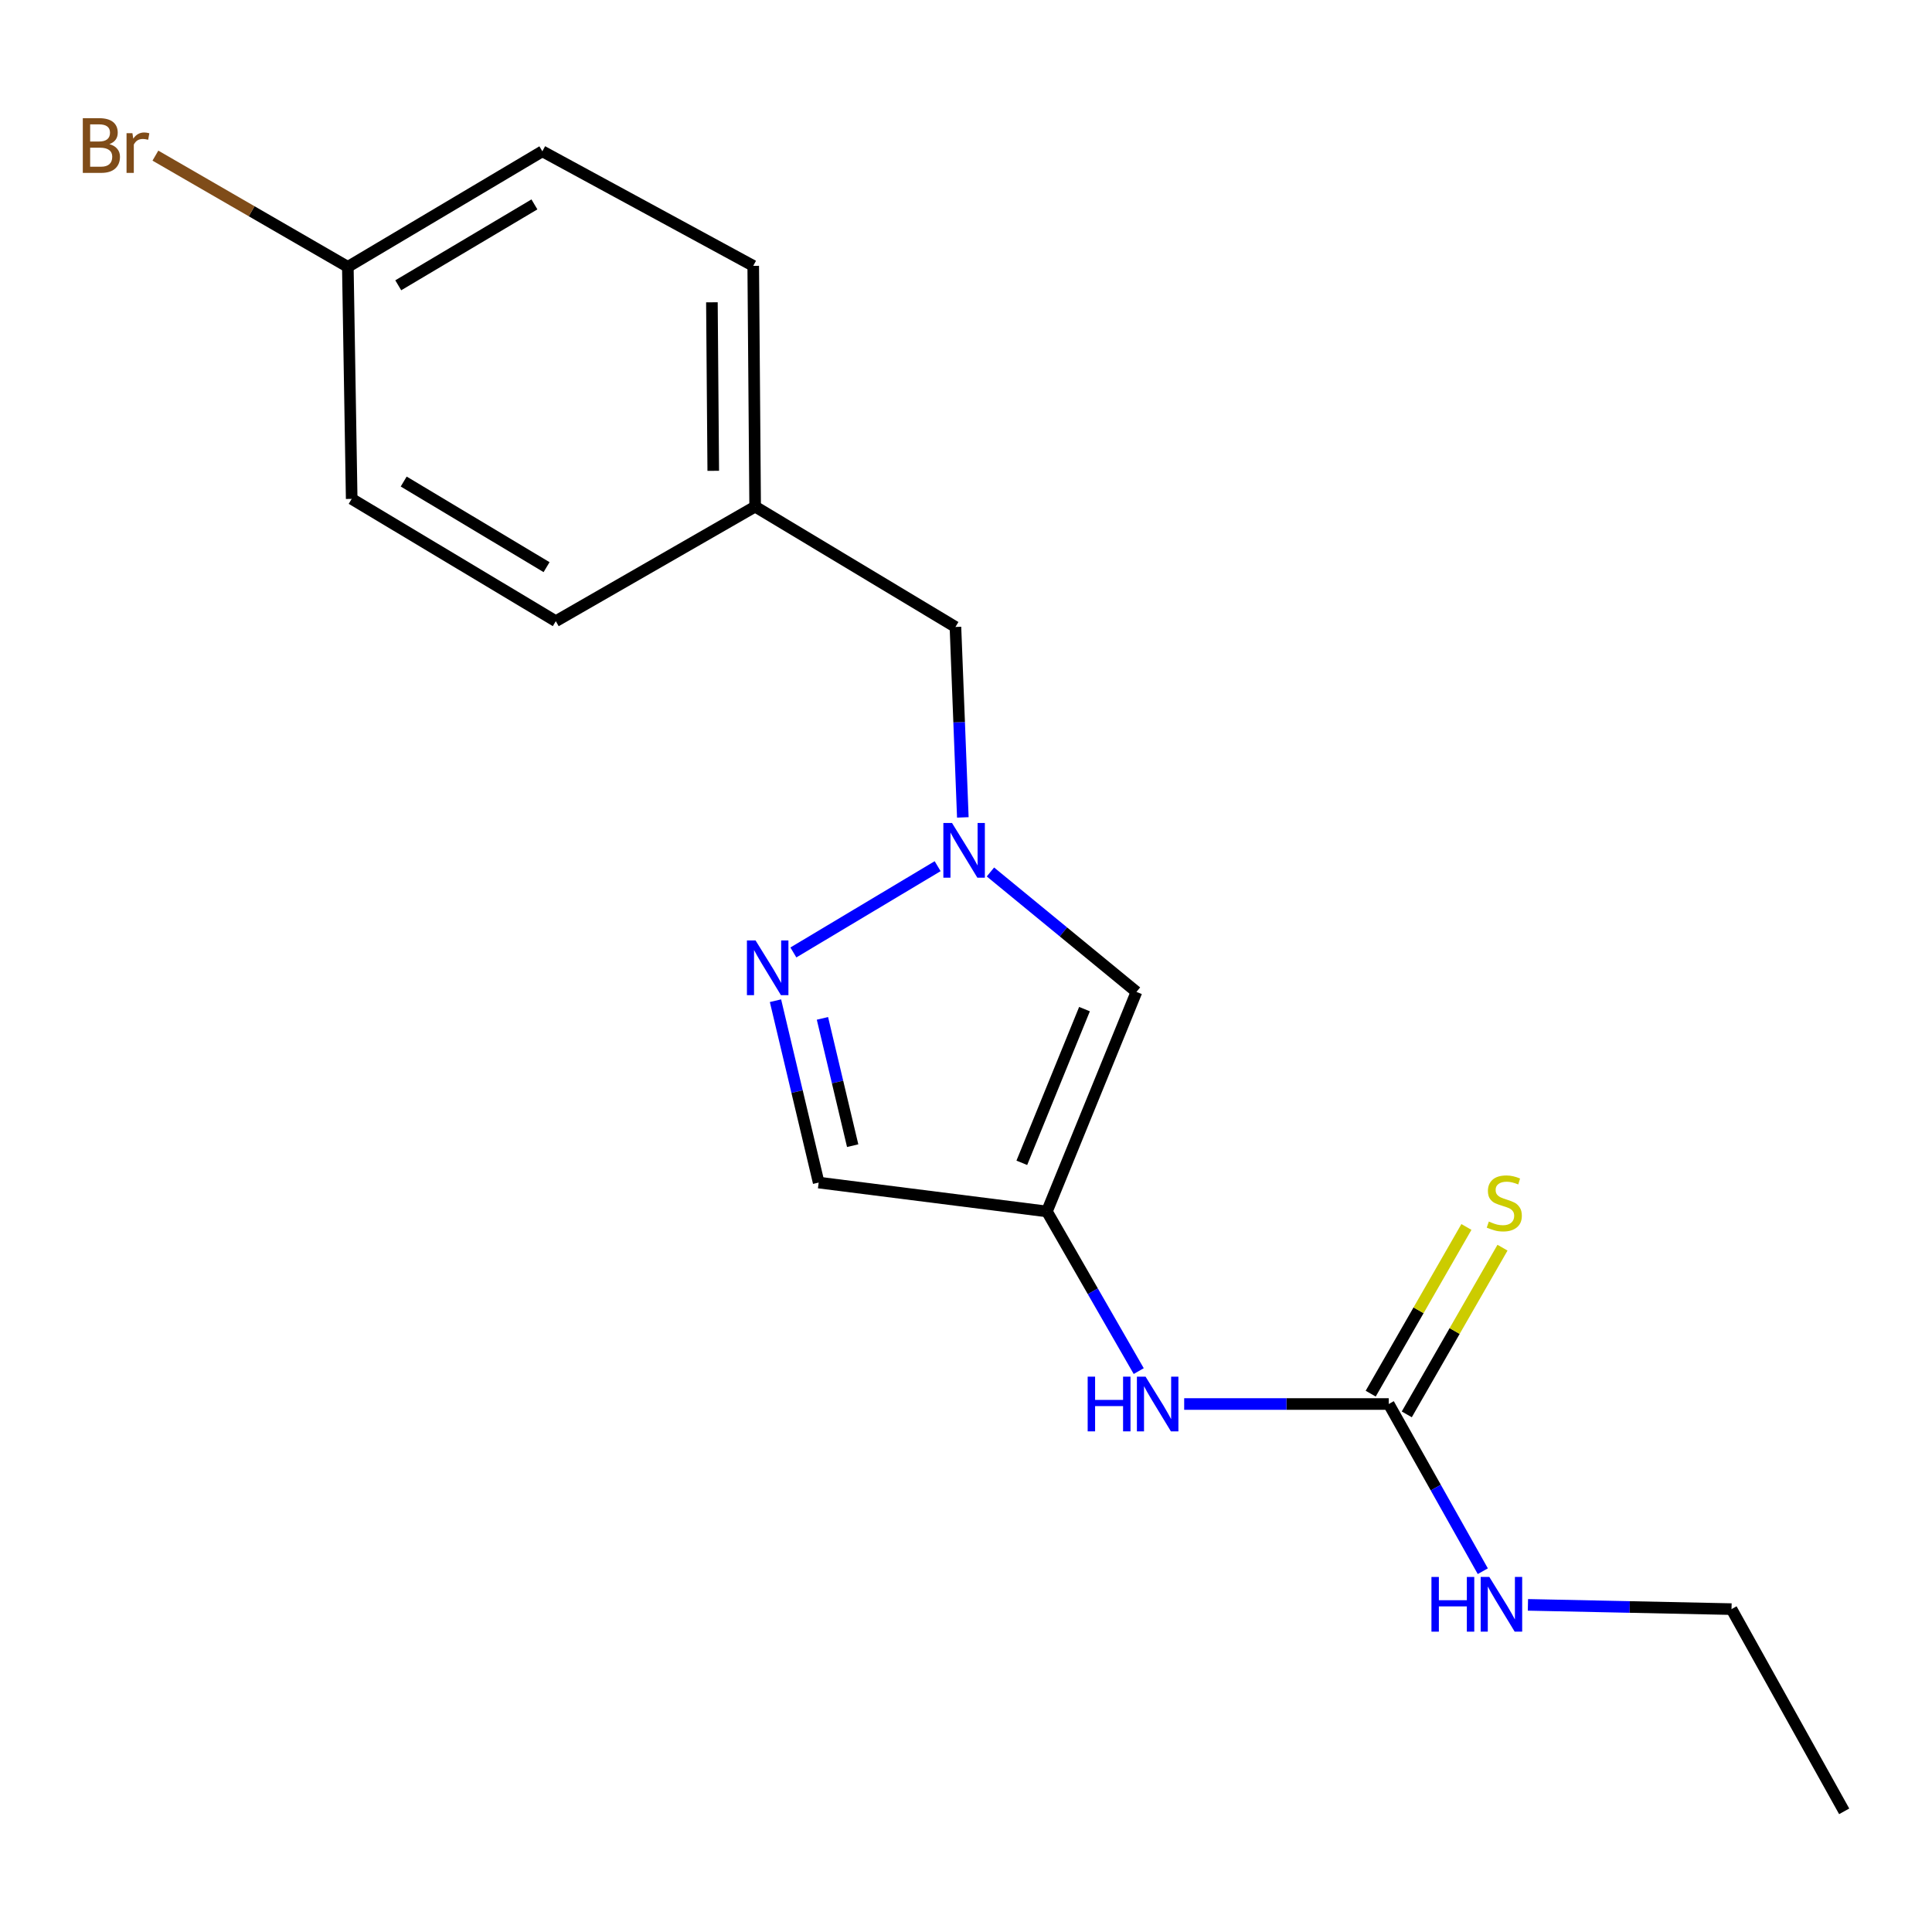 <?xml version='1.0' encoding='iso-8859-1'?>
<svg version='1.1' baseProfile='full'
              xmlns='http://www.w3.org/2000/svg'
                      xmlns:rdkit='http://www.rdkit.org/xml'
                      xmlns:xlink='http://www.w3.org/1999/xlink'
                  xml:space='preserve'
width='1000px' height='1000px' viewBox='0 0 1000 1000'>
<!-- END OF HEADER -->
<rect style='opacity:1.0;fill:#FFFFFF;stroke:none' width='1000' height='1000' x='0' y='0'> </rect>
<path class='bond-0' d='M 485.32,448.335 L 410.65,492.989' style='fill:none;fill-rule:evenodd;stroke:#0000FF;stroke-width:6px;stroke-linecap:butt;stroke-linejoin:miter;stroke-opacity:1' />
<path class='bond-2' d='M 512.648,451.331 L 550.438,482.365' style='fill:none;fill-rule:evenodd;stroke:#0000FF;stroke-width:6px;stroke-linecap:butt;stroke-linejoin:miter;stroke-opacity:1' />
<path class='bond-2' d='M 550.438,482.365 L 588.229,513.4' style='fill:none;fill-rule:evenodd;stroke:#000000;stroke-width:6px;stroke-linecap:butt;stroke-linejoin:miter;stroke-opacity:1' />
<path class='bond-7' d='M 498.36,423.088 L 496.448,373.802' style='fill:none;fill-rule:evenodd;stroke:#0000FF;stroke-width:6px;stroke-linecap:butt;stroke-linejoin:miter;stroke-opacity:1' />
<path class='bond-7' d='M 496.448,373.802 L 494.535,324.516' style='fill:none;fill-rule:evenodd;stroke:#000000;stroke-width:6px;stroke-linecap:butt;stroke-linejoin:miter;stroke-opacity:1' />
<path class='bond-4' d='M 401.388,517.961 L 412.565,565.028' style='fill:none;fill-rule:evenodd;stroke:#0000FF;stroke-width:6px;stroke-linecap:butt;stroke-linejoin:miter;stroke-opacity:1' />
<path class='bond-4' d='M 412.565,565.028 L 423.741,612.095' style='fill:none;fill-rule:evenodd;stroke:#000000;stroke-width:6px;stroke-linecap:butt;stroke-linejoin:miter;stroke-opacity:1' />
<path class='bond-4' d='M 425.695,527.105 L 433.518,560.052' style='fill:none;fill-rule:evenodd;stroke:#0000FF;stroke-width:6px;stroke-linecap:butt;stroke-linejoin:miter;stroke-opacity:1' />
<path class='bond-4' d='M 433.518,560.052 L 441.342,592.999' style='fill:none;fill-rule:evenodd;stroke:#000000;stroke-width:6px;stroke-linecap:butt;stroke-linejoin:miter;stroke-opacity:1' />
<path class='bond-1' d='M 541.879,627.05 L 588.229,513.4' style='fill:none;fill-rule:evenodd;stroke:#000000;stroke-width:6px;stroke-linecap:butt;stroke-linejoin:miter;stroke-opacity:1' />
<path class='bond-1' d='M 528.89,601.87 L 561.335,522.314' style='fill:none;fill-rule:evenodd;stroke:#000000;stroke-width:6px;stroke-linecap:butt;stroke-linejoin:miter;stroke-opacity:1' />
<path class='bond-5' d='M 541.879,627.05 L 565.641,668.365' style='fill:none;fill-rule:evenodd;stroke:#000000;stroke-width:6px;stroke-linecap:butt;stroke-linejoin:miter;stroke-opacity:1' />
<path class='bond-5' d='M 565.641,668.365 L 589.403,709.68' style='fill:none;fill-rule:evenodd;stroke:#0000FF;stroke-width:6px;stroke-linecap:butt;stroke-linejoin:miter;stroke-opacity:1' />
<path class='bond-18' d='M 541.879,627.05 L 423.741,612.095' style='fill:none;fill-rule:evenodd;stroke:#000000;stroke-width:6px;stroke-linecap:butt;stroke-linejoin:miter;stroke-opacity:1' />
<path class='bond-3' d='M 718.809,726.714 L 665.87,726.714' style='fill:none;fill-rule:evenodd;stroke:#000000;stroke-width:6px;stroke-linecap:butt;stroke-linejoin:miter;stroke-opacity:1' />
<path class='bond-3' d='M 665.87,726.714 L 612.931,726.714' style='fill:none;fill-rule:evenodd;stroke:#0000FF;stroke-width:6px;stroke-linecap:butt;stroke-linejoin:miter;stroke-opacity:1' />
<path class='bond-6' d='M 728.147,732.076 L 752.918,688.936' style='fill:none;fill-rule:evenodd;stroke:#000000;stroke-width:6px;stroke-linecap:butt;stroke-linejoin:miter;stroke-opacity:1' />
<path class='bond-6' d='M 752.918,688.936 L 777.69,645.796' style='fill:none;fill-rule:evenodd;stroke:#CCCC00;stroke-width:6px;stroke-linecap:butt;stroke-linejoin:miter;stroke-opacity:1' />
<path class='bond-6' d='M 709.471,721.352 L 734.242,678.212' style='fill:none;fill-rule:evenodd;stroke:#000000;stroke-width:6px;stroke-linecap:butt;stroke-linejoin:miter;stroke-opacity:1' />
<path class='bond-6' d='M 734.242,678.212 L 759.013,635.072' style='fill:none;fill-rule:evenodd;stroke:#CCCC00;stroke-width:6px;stroke-linecap:butt;stroke-linejoin:miter;stroke-opacity:1' />
<path class='bond-8' d='M 718.809,726.714 L 743.153,769.983' style='fill:none;fill-rule:evenodd;stroke:#000000;stroke-width:6px;stroke-linecap:butt;stroke-linejoin:miter;stroke-opacity:1' />
<path class='bond-8' d='M 743.153,769.983 L 767.497,813.253' style='fill:none;fill-rule:evenodd;stroke:#0000FF;stroke-width:6px;stroke-linecap:butt;stroke-linejoin:miter;stroke-opacity:1' />
<path class='bond-9' d='M 494.535,324.516 L 390.863,262.217' style='fill:none;fill-rule:evenodd;stroke:#000000;stroke-width:6px;stroke-linecap:butt;stroke-linejoin:miter;stroke-opacity:1' />
<path class='bond-16' d='M 790.854,830.673 L 843.542,831.774' style='fill:none;fill-rule:evenodd;stroke:#0000FF;stroke-width:6px;stroke-linecap:butt;stroke-linejoin:miter;stroke-opacity:1' />
<path class='bond-16' d='M 843.542,831.774 L 896.231,832.875' style='fill:none;fill-rule:evenodd;stroke:#000000;stroke-width:6px;stroke-linecap:butt;stroke-linejoin:miter;stroke-opacity:1' />
<path class='bond-14' d='M 390.863,262.217 L 287.681,321.525' style='fill:none;fill-rule:evenodd;stroke:#000000;stroke-width:6px;stroke-linecap:butt;stroke-linejoin:miter;stroke-opacity:1' />
<path class='bond-15' d='M 390.863,262.217 L 389.87,137.607' style='fill:none;fill-rule:evenodd;stroke:#000000;stroke-width:6px;stroke-linecap:butt;stroke-linejoin:miter;stroke-opacity:1' />
<path class='bond-15' d='M 369.179,243.697 L 368.483,156.47' style='fill:none;fill-rule:evenodd;stroke:#000000;stroke-width:6px;stroke-linecap:butt;stroke-linejoin:miter;stroke-opacity:1' />
<path class='bond-10' d='M 180.037,138.122 L 280.718,78.311' style='fill:none;fill-rule:evenodd;stroke:#000000;stroke-width:6px;stroke-linecap:butt;stroke-linejoin:miter;stroke-opacity:1' />
<path class='bond-10' d='M 206.138,147.666 L 276.615,105.798' style='fill:none;fill-rule:evenodd;stroke:#000000;stroke-width:6px;stroke-linecap:butt;stroke-linejoin:miter;stroke-opacity:1' />
<path class='bond-11' d='M 180.037,138.122 L 130.237,109.338' style='fill:none;fill-rule:evenodd;stroke:#000000;stroke-width:6px;stroke-linecap:butt;stroke-linejoin:miter;stroke-opacity:1' />
<path class='bond-11' d='M 130.237,109.338 L 80.436,80.555' style='fill:none;fill-rule:evenodd;stroke:#7F4C19;stroke-width:6px;stroke-linecap:butt;stroke-linejoin:miter;stroke-opacity:1' />
<path class='bond-19' d='M 180.037,138.122 L 182.035,258.221' style='fill:none;fill-rule:evenodd;stroke:#000000;stroke-width:6px;stroke-linecap:butt;stroke-linejoin:miter;stroke-opacity:1' />
<path class='bond-12' d='M 182.035,258.221 L 287.681,321.525' style='fill:none;fill-rule:evenodd;stroke:#000000;stroke-width:6px;stroke-linecap:butt;stroke-linejoin:miter;stroke-opacity:1' />
<path class='bond-12' d='M 208.951,249.243 L 282.904,293.556' style='fill:none;fill-rule:evenodd;stroke:#000000;stroke-width:6px;stroke-linecap:butt;stroke-linejoin:miter;stroke-opacity:1' />
<path class='bond-13' d='M 280.718,78.311 L 389.87,137.607' style='fill:none;fill-rule:evenodd;stroke:#000000;stroke-width:6px;stroke-linecap:butt;stroke-linejoin:miter;stroke-opacity:1' />
<path class='bond-17' d='M 896.231,832.875 L 954.545,937.54' style='fill:none;fill-rule:evenodd;stroke:#000000;stroke-width:6px;stroke-linecap:butt;stroke-linejoin:miter;stroke-opacity:1' />
<path  class='atom-0' d='M 492.762 425.981
L 502.042 440.981
Q 502.962 442.461, 504.442 445.141
Q 505.922 447.821, 506.002 447.981
L 506.002 425.981
L 509.762 425.981
L 509.762 454.301
L 505.882 454.301
L 495.922 437.901
Q 494.762 435.981, 493.522 433.781
Q 492.322 431.581, 491.962 430.901
L 491.962 454.301
L 488.282 454.301
L 488.282 425.981
L 492.762 425.981
' fill='#0000FF'/>
<path  class='atom-1' d='M 391.088 486.785
L 400.368 501.785
Q 401.288 503.265, 402.768 505.945
Q 404.248 508.625, 404.328 508.785
L 404.328 486.785
L 408.088 486.785
L 408.088 515.105
L 404.208 515.105
L 394.248 498.705
Q 393.088 496.785, 391.848 494.585
Q 390.648 492.385, 390.288 491.705
L 390.288 515.105
L 386.608 515.105
L 386.608 486.785
L 391.088 486.785
' fill='#0000FF'/>
<path  class='atom-6' d='M 562.98 712.554
L 566.82 712.554
L 566.82 724.594
L 581.3 724.594
L 581.3 712.554
L 585.14 712.554
L 585.14 740.874
L 581.3 740.874
L 581.3 727.794
L 566.82 727.794
L 566.82 740.874
L 562.98 740.874
L 562.98 712.554
' fill='#0000FF'/>
<path  class='atom-6' d='M 592.94 712.554
L 602.22 727.554
Q 603.14 729.034, 604.62 731.714
Q 606.1 734.394, 606.18 734.554
L 606.18 712.554
L 609.94 712.554
L 609.94 740.874
L 606.06 740.874
L 596.1 724.474
Q 594.94 722.554, 593.7 720.354
Q 592.5 718.154, 592.14 717.474
L 592.14 740.874
L 588.46 740.874
L 588.46 712.554
L 592.94 712.554
' fill='#0000FF'/>
<path  class='atom-7' d='M 770.62 632.271
Q 770.94 632.391, 772.26 632.951
Q 773.58 633.511, 775.02 633.871
Q 776.5 634.191, 777.94 634.191
Q 780.62 634.191, 782.18 632.911
Q 783.74 631.591, 783.74 629.311
Q 783.74 627.751, 782.94 626.791
Q 782.18 625.831, 780.98 625.311
Q 779.78 624.791, 777.78 624.191
Q 775.26 623.431, 773.74 622.711
Q 772.26 621.991, 771.18 620.471
Q 770.14 618.951, 770.14 616.391
Q 770.14 612.831, 772.54 610.631
Q 774.98 608.431, 779.78 608.431
Q 783.06 608.431, 786.78 609.991
L 785.86 613.071
Q 782.46 611.671, 779.9 611.671
Q 777.14 611.671, 775.62 612.831
Q 774.1 613.951, 774.14 615.911
Q 774.14 617.431, 774.9 618.351
Q 775.7 619.271, 776.82 619.791
Q 777.98 620.311, 779.9 620.911
Q 782.46 621.711, 783.98 622.511
Q 785.5 623.311, 786.58 624.951
Q 787.7 626.551, 787.7 629.311
Q 787.7 633.231, 785.06 635.351
Q 782.46 637.431, 778.1 637.431
Q 775.58 637.431, 773.66 636.871
Q 771.78 636.351, 769.54 635.431
L 770.62 632.271
' fill='#CCCC00'/>
<path  class='atom-9' d='M 740.916 816.226
L 744.756 816.226
L 744.756 828.266
L 759.236 828.266
L 759.236 816.226
L 763.076 816.226
L 763.076 844.546
L 759.236 844.546
L 759.236 831.466
L 744.756 831.466
L 744.756 844.546
L 740.916 844.546
L 740.916 816.226
' fill='#0000FF'/>
<path  class='atom-9' d='M 770.876 816.226
L 780.156 831.226
Q 781.076 832.706, 782.556 835.386
Q 784.036 838.066, 784.116 838.226
L 784.116 816.226
L 787.876 816.226
L 787.876 844.546
L 783.996 844.546
L 774.036 828.146
Q 772.876 826.226, 771.636 824.026
Q 770.436 821.826, 770.076 821.146
L 770.076 844.546
L 766.396 844.546
L 766.396 816.226
L 770.876 816.226
' fill='#0000FF'/>
<path  class='atom-12' d='M 56.619 74.612
Q 59.339 75.372, 60.699 77.052
Q 62.099 78.692, 62.099 81.132
Q 62.099 85.052, 59.579 87.292
Q 57.099 89.492, 52.379 89.492
L 42.859 89.492
L 42.859 61.172
L 51.219 61.172
Q 56.059 61.172, 58.499 63.132
Q 60.939 65.092, 60.939 68.692
Q 60.939 72.972, 56.619 74.612
M 46.659 64.372
L 46.659 73.252
L 51.219 73.252
Q 54.019 73.252, 55.459 72.132
Q 56.939 70.972, 56.939 68.692
Q 56.939 64.372, 51.219 64.372
L 46.659 64.372
M 52.379 86.292
Q 55.139 86.292, 56.619 84.972
Q 58.099 83.652, 58.099 81.132
Q 58.099 78.812, 56.459 77.652
Q 54.859 76.452, 51.779 76.452
L 46.659 76.452
L 46.659 86.292
L 52.379 86.292
' fill='#7F4C19'/>
<path  class='atom-12' d='M 68.539 68.932
L 68.979 71.772
Q 71.139 68.572, 74.659 68.572
Q 75.779 68.572, 77.299 68.972
L 76.699 72.332
Q 74.979 71.932, 74.019 71.932
Q 72.339 71.932, 71.219 72.612
Q 70.139 73.252, 69.259 74.812
L 69.259 89.492
L 65.499 89.492
L 65.499 68.932
L 68.539 68.932
' fill='#7F4C19'/>
</svg>
